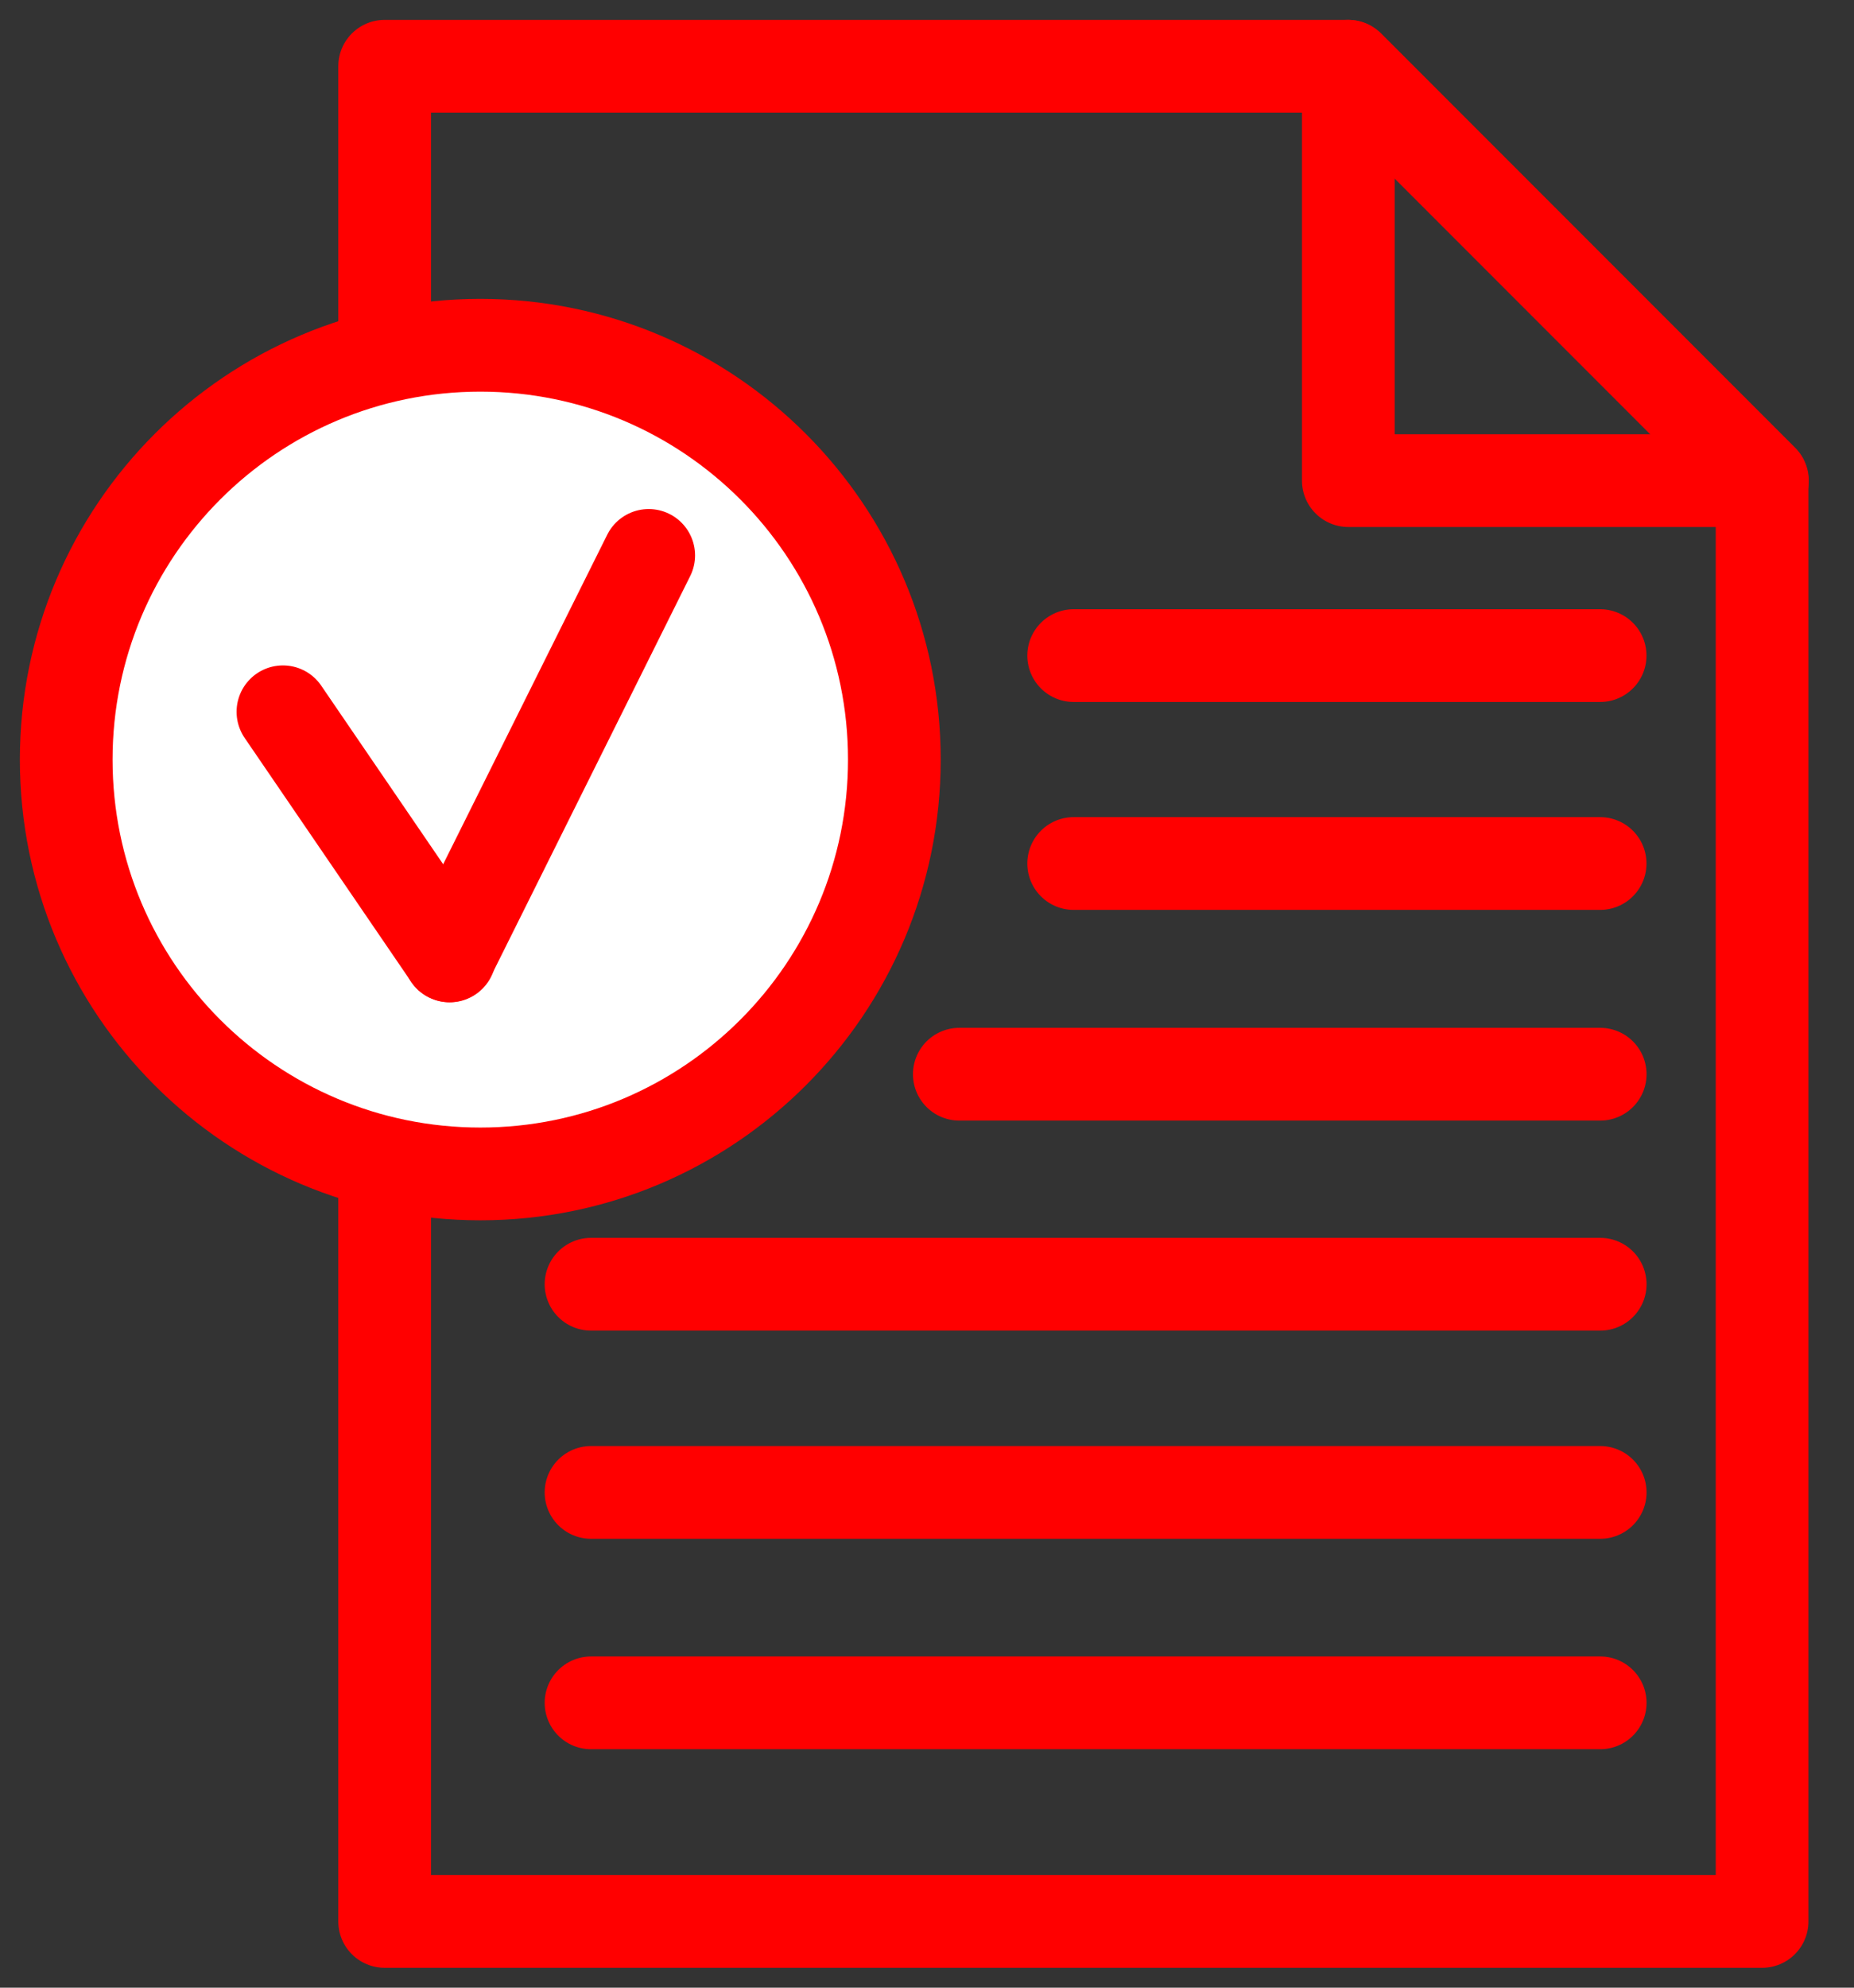 <svg width="28" height="30" viewBox="0 0 28 30" fill="none" xmlns="http://www.w3.org/2000/svg">
  <rect x="0" y="0" width="28" height="30" fill="#333333" stroke="none"/>
  <path d="M5.809 1V29H26.612V7.254L20.358 1H5.809Z" stroke="#FF0000" stroke-width="1.4" stroke-miterlimit="10" stroke-linecap="round" stroke-linejoin="round"/>
  <path d="M26.617 7.254H20.363V1L26.617 7.254Z" stroke="#FF0000" stroke-width="1.4" stroke-miterlimit="10" stroke-linecap="round" stroke-linejoin="round"/>
  <path d="M7.254 17.718C10.707 17.718 13.507 14.918 13.507 11.465C13.507 8.011 10.707 5.211 7.254 5.211C3.8 5.211 1 8.011 1 11.465C1 14.918 3.8 17.718 7.254 17.718Z" fill="white" stroke="#FF0000" stroke-width="1.4" stroke-miterlimit="10" stroke-linecap="round" stroke-linejoin="round"/>
  <path d="M4.273 10.743L6.791 14.428" stroke="#FF0000" stroke-width="1.4" stroke-miterlimit="10" stroke-linecap="round" stroke-linejoin="round"/>
  <path d="M9.797 8.383L6.787 14.425" stroke="#FF0000" stroke-width="1.4" stroke-miterlimit="10" stroke-linecap="round" stroke-linejoin="round"/>
  <path d="M16.215 9.895H24.166" stroke="#FF0000" stroke-width="1.4" stroke-miterlimit="10" stroke-linecap="round" stroke-linejoin="round"/>
  <path d="M16.215 13.033H24.166" stroke="#FF0000" stroke-width="1.4" stroke-miterlimit="10" stroke-linecap="round" stroke-linejoin="round"/>
  <path d="M14.488 16.213H24.167" stroke="#FF0000" stroke-width="1.4" stroke-miterlimit="10" stroke-linecap="round" stroke-linejoin="round"/>
  <path d="M8.926 19.383H24.167" stroke="#FF0000" stroke-width="1.4" stroke-miterlimit="10" stroke-linecap="round" stroke-linejoin="round"/>
  <path d="M8.926 22.525H24.167" stroke="#FF0000" stroke-width="1.4" stroke-miterlimit="10" stroke-linecap="round" stroke-linejoin="round"/>
  <path d="M8.926 25.701H24.167" stroke="#FF0000" stroke-width="1.4" stroke-miterlimit="10" stroke-linecap="round" stroke-linejoin="round"/>
</svg>
